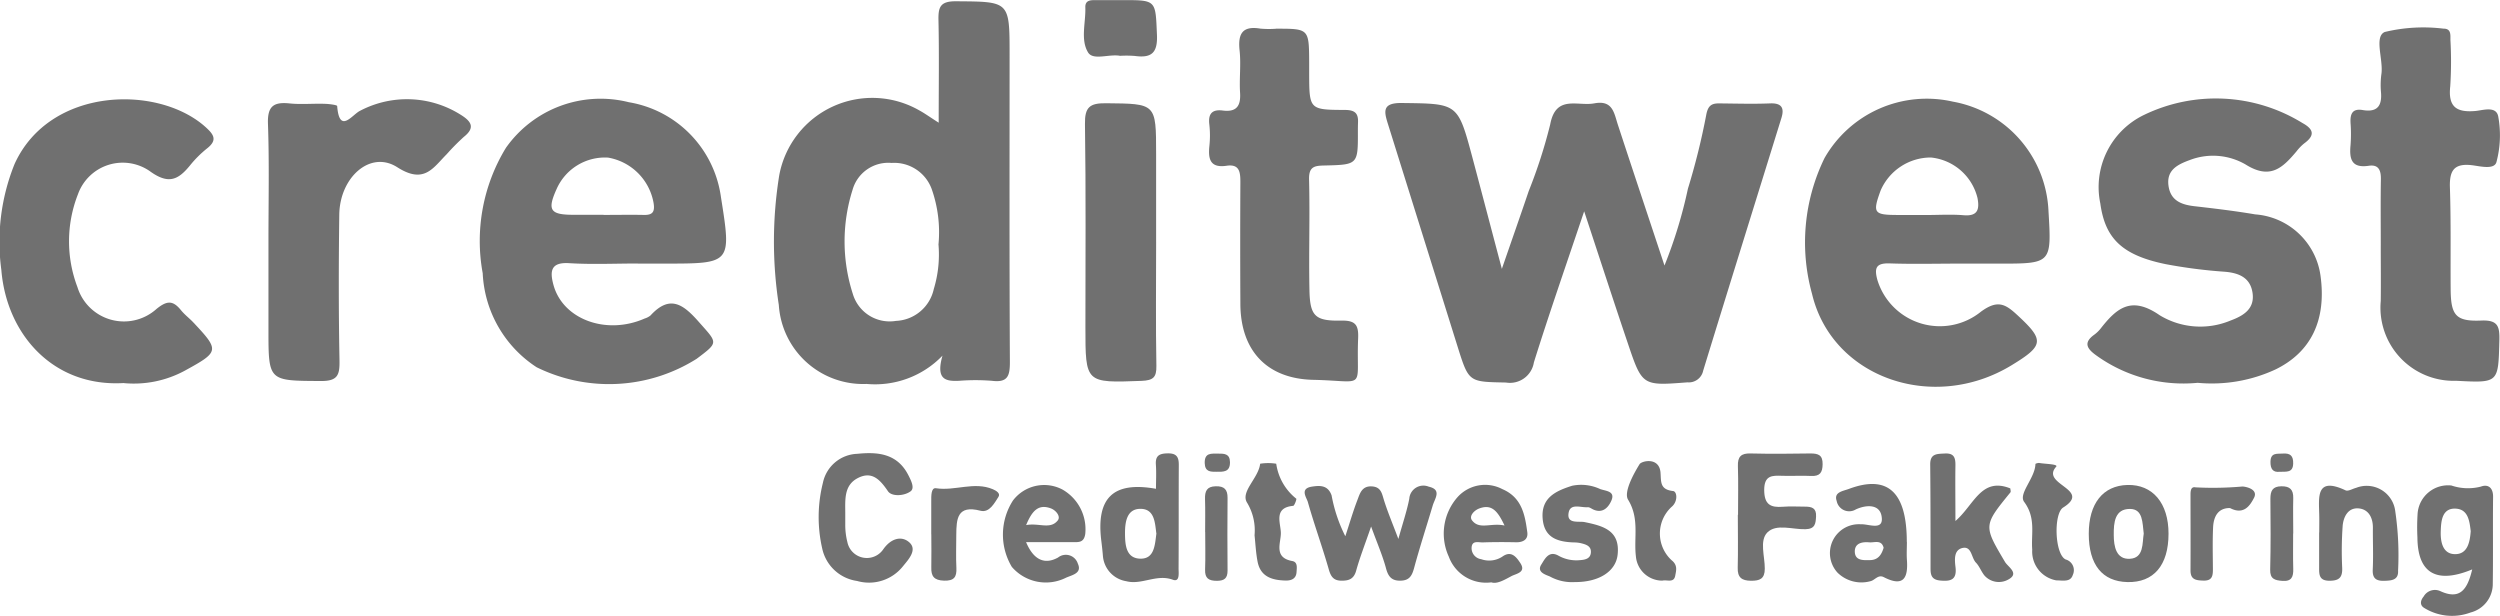 <svg xmlns="http://www.w3.org/2000/svg" width="137.35" height="33.832" viewBox="0 0 137.35 33.832">
  <g id="Group_264" data-name="Group 264" transform="translate(0 -95.948)">
    <path id="Path_693" data-name="Path 693" d="M47.993,55.428c-1.008,3-1.932,5.643-2.766,8.312a1.333,1.333,0,0,1-1.538,1.107c-2.033-.043-2.035,0-2.649-1.957Q39.121,56.757,37.2,50.615c-.209-.669-.306-1.138.768-1.125,3.074.041,3.076-.016,3.879,2.988.513,1.924,1.018,3.852,1.62,6.125.561-1.624,1.027-2.949,1.476-4.275a27.775,27.775,0,0,0,1.181-3.665c.31-1.645,1.505-.981,2.423-1.154,1.016-.191,1.082.53,1.294,1.175.825,2.519,1.665,5.031,2.561,7.735A25.745,25.745,0,0,0,53.689,54.2,37.746,37.746,0,0,0,54.7,50.12c.094-.47.275-.612.7-.608.934.008,1.871.037,2.8,0,.643-.029.795.255.628.795-1.433,4.628-2.879,9.254-4.3,13.887a.807.807,0,0,1-.864.643c-2.456.191-2.485.2-3.255-2.082-.784-2.316-1.538-4.641-2.423-7.324" transform="translate(39.045 52.117)" fill="#707070"/>
    <path id="Path_694" data-name="Path 694" d="M29.759,53.433c0-2,.027-3.809-.012-5.614-.016-.723.08-1.064.965-1.057,2.942.023,2.942-.021,2.942,2.944,0,5.628-.014,11.256.016,16.885,0,.758-.123,1.129-.979,1.023a11.5,11.5,0,0,0-1.823,0c-.7.027-1.285-.041-.9-1.384A5.14,5.14,0,0,1,25.8,67.786a4.642,4.642,0,0,1-4.825-4.339A22.833,22.833,0,0,1,21,56.314a5.2,5.2,0,0,1,7.71-3.548c.283.154.546.347,1.049.667m-.01,6.673a7.127,7.127,0,0,0-.378-3.037,2.192,2.192,0,0,0-2.2-1.425,2.037,2.037,0,0,0-2.144,1.476,9.392,9.392,0,0,0,.014,5.719,2.11,2.11,0,0,0,2.37,1.483,2.224,2.224,0,0,0,2.078-1.749,6.52,6.52,0,0,0,.257-2.466" transform="translate(21.813 49.256)" fill="#707070"/>
    <path id="Path_695" data-name="Path 695" d="M56.853,58.422c-1.3,0-2.6.035-3.9-.01-.772-.029-.873.251-.684.93a3.589,3.589,0,0,0,5.692,1.715c.883-.641,1.306-.435,1.949.156,1.54,1.413,1.526,1.7-.285,2.8-4.31,2.618-9.866.678-10.955-3.936a10.566,10.566,0,0,1,.688-7.452,6.466,6.466,0,0,1,7.057-3.1,6.386,6.386,0,0,1,5.248,6.012c.172,2.887.172,2.887-2.739,2.887H56.853m-1.908-2.671c.686,0,1.376-.045,2.057.012.786.066.875-.335.762-.942A2.935,2.935,0,0,0,55.2,52.593,3.008,3.008,0,0,0,52.443,54.4c-.454,1.242-.382,1.347.926,1.351.528,0,1.051,0,1.577,0" transform="translate(50.881 52.008)" fill="#707070"/>
    <path id="Path_696" data-name="Path 696" d="M21.509,58.415c-1.259,0-2.524.06-3.778-.018-1.014-.064-1.066.437-.871,1.172.505,1.916,2.908,2.8,5.02,1.867a.934.934,0,0,0,.32-.168c1.072-1.168,1.809-.6,2.657.361,1.029,1.166,1.1,1.1-.123,2.021a9.021,9.021,0,0,1-8.79.466,6.518,6.518,0,0,1-2.965-5.166,9.819,9.819,0,0,1,1.275-6.889,6.36,6.36,0,0,1,6.751-2.507,6.123,6.123,0,0,1,5.062,5.209c.581,3.657.581,3.657-3.094,3.657H21.509Zm-1.891-2.669c.731,0,1.464-.014,2.2,0,.485.014.63-.154.55-.649a3.067,3.067,0,0,0-2.5-2.5,2.9,2.9,0,0,0-2.825,1.717c-.524,1.156-.365,1.417.871,1.425.571,0,1.14,0,1.708,0" transform="translate(13.541 52.01)" fill="#707070"/>
    <path id="Path_697" data-name="Path 697" d="M61.9,64.987a8.182,8.182,0,0,1-5.6-1.534c-.489-.359-.659-.68-.088-1.1a1.81,1.81,0,0,0,.353-.333c.885-1.131,1.684-1.838,3.265-.741a4.3,4.3,0,0,0,3.879.287c.733-.269,1.361-.659,1.207-1.563-.136-.8-.745-1.053-1.513-1.119a27.8,27.8,0,0,1-3.25-.417c-2.382-.489-3.328-1.4-3.593-3.331a4.4,4.4,0,0,1,2.4-4.868,9.067,9.067,0,0,1,8.706.446c.643.353.68.694.086,1.125a2.644,2.644,0,0,0-.419.437c-.76.9-1.439,1.569-2.8.71a3.565,3.565,0,0,0-3.062-.238c-.692.253-1.3.565-1.16,1.448.123.774.692,1,1.394,1.084,1.125.129,2.25.263,3.363.452a3.911,3.911,0,0,1,3.589,3.372c.335,2.439-.522,4.205-2.491,5.156a8.32,8.32,0,0,1-4.269.725" transform="translate(58.832 51.994)" fill="#707070"/>
    <path id="Path_698" data-name="Path 698" d="M6.815,64.972c-3.9.24-6.458-2.69-6.741-6.215A11.429,11.429,0,0,1,.8,52.939c1.936-4.263,7.922-4.372,10.513-2.012.439.4.634.7.074,1.146a6.132,6.132,0,0,0-.947.942c-.661.813-1.2,1.06-2.232.3A2.612,2.612,0,0,0,4.283,54.6a7.072,7.072,0,0,0-.029,5.1A2.673,2.673,0,0,0,8.6,60.9c.591-.48.91-.462,1.345.072.2.248.466.444.686.68,1.437,1.532,1.423,1.6-.478,2.641a5.878,5.878,0,0,1-3.341.684" transform="translate(0 52.02)" fill="#707070"/>
    <path id="Path_699" data-name="Path 699" d="M64.562,59.442c0-1.214-.014-2.429.006-3.643.008-.487-.117-.828-.667-.745-.955.142-1.072-.38-1-1.135a7.978,7.978,0,0,0,0-1.214c-.027-.483.086-.811.667-.713.854.146,1.078-.283,1-1.045a4.511,4.511,0,0,1,.033-.969c.094-.788-.409-2.025.181-2.275a9.081,9.081,0,0,1,3.226-.183c.429-.006.378.349.38.62a21.091,21.091,0,0,1-.01,2.548c-.119,1.1.308,1.446,1.365,1.357.427-.035,1.164-.3,1.273.308a5.722,5.722,0,0,1-.1,2.5c-.123.431-.9.224-1.345.17-1.006-.117-1.24.314-1.211,1.23.062,1.86.027,3.725.041,5.587.012,1.435.281,1.774,1.682,1.717.928-.039,1.014.333.994,1.109-.062,2.324-.029,2.324-2.376,2.2a4.02,4.02,0,0,1-4.14-4.39c.012-1.012,0-2.023,0-3.035h0" transform="translate(66.238 50.002)" fill="#707070"/>
    <path id="Path_700" data-name="Path 700" d="M36.025,47.516c1.815,0,1.815,0,1.825,1.85v.608c.006,1.973.006,2,1.947,2.006.542,0,.756.16.737.676-.006.162-.008.324-.008.487.006,1.83.006,1.846-1.809,1.889-.556.012-.893.039-.873.774.053,2.023-.021,4.047.021,6.07.029,1.431.306,1.706,1.743,1.678.78-.016.963.234.932.967-.119,2.9.54,2.353-2.46,2.287-2.567-.055-4-1.62-4.01-4.172q-.018-3.339,0-6.68c0-.538-.033-1.016-.754-.91-.881.131-1.023-.335-.951-1.057a5.431,5.431,0,0,0,0-1.211c-.072-.591.154-.84.737-.766.774.1,1-.269.951-.992-.047-.764.057-1.542-.025-2.3-.1-.918.144-1.376,1.148-1.207a5.334,5.334,0,0,0,.85.006" transform="translate(34.076 50.008)" fill="#707070"/>
    <path id="Path_701" data-name="Path 701" d="M7.2,57.177c0-2.148.049-4.3-.027-6.445-.033-.951.292-1.211,1.177-1.121.643.068,1.3,0,1.949.023.238.006.671.062.676.121.125,1.581.838.452,1.267.257a5.533,5.533,0,0,1,5.56.248c.552.351.76.694.131,1.191a12.464,12.464,0,0,0-.94.951c-.756.758-1.238,1.661-2.717.715s-3.156.552-3.185,2.6c-.035,2.676-.039,5.351.012,8.027.014.791-.1,1.125-1.023,1.119C7.2,64.846,7.2,64.89,7.2,62.042V57.177" transform="translate(7.549 52.018)" fill="#707070"/>
    <path id="Path_702" data-name="Path 702" d="M32.94,57.122c0,2.265-.027,4.53.014,6.792.014.643-.183.8-.809.828-3.09.115-3.09.133-3.09-2.953,0-3.721.031-7.441-.025-11.16-.014-.924.259-1.15,1.158-1.14,2.747.029,2.751-.008,2.751,2.78v4.852" transform="translate(30.578 52.131)" fill="#707070"/>
    <path id="Path_703" data-name="Path 703" d="M38.558,61.958c-.339.988-.62,1.7-.821,2.427-.127.456-.4.55-.8.548-.456,0-.6-.242-.713-.653-.353-1.232-.795-2.439-1.142-3.673-.07-.242-.456-.731.216-.84.458-.072.887-.086,1.09.48a8.286,8.286,0,0,0,.754,2.244c.236-.713.421-1.359.663-1.986.136-.355.242-.788.8-.752.483.031.542.361.651.725.2.649.466,1.275.8,2.162.248-.891.47-1.54.6-2.207a.776.776,0,0,1,1.07-.665c.729.164.335.647.22,1.029-.343,1.152-.717,2.3-1.031,3.46-.111.4-.253.655-.708.674-.491.021-.7-.193-.827-.669-.185-.694-.476-1.359-.819-2.3" transform="translate(36.77 62.918)" fill="#707070"/>
    <path id="Path_704" data-name="Path 704" d="M67.7,64.338c-2,.83-3,.175-3.01-1.758a11.524,11.524,0,0,1,.012-1.333,1.678,1.678,0,0,1,1.854-1.519,2.836,2.836,0,0,0,1.624.06c.39-.146.673.057.667.565-.018,1.616.008,3.234-.018,4.852a1.616,1.616,0,0,1-1.218,1.5,2.9,2.9,0,0,1-2.552-.253c-.242-.146-.214-.4-.027-.624a.713.713,0,0,1,.936-.287c1.037.466,1.462-.057,1.731-1.2m-.08-2.1c-.066-.54-.131-1.207-.828-1.242-.766-.037-.8.721-.819,1.23s.064,1.265.782,1.271c.682.006.819-.643.864-1.259" transform="translate(68.123 62.893)" fill="#707070"/>
    <path id="Path_705" data-name="Path 705" d="M53.028,62.574c1.031-.881,1.415-2.435,3.018-1.793.006.076.039.177.006.218-1.491,1.83-1.48,1.823-.3,3.817.164.281.8.624.205.959a1.055,1.055,0,0,1-1.339-.218c-.175-.22-.271-.505-.462-.7-.259-.271-.226-.926-.749-.8-.47.115-.419.649-.372,1.043.086.708-.263.8-.854.741-.45-.047-.517-.29-.517-.653,0-1.9,0-3.807-.018-5.71-.01-.612.361-.591.8-.614.522-.029.591.246.585.667-.014.928,0,1.858,0,3.045" transform="translate(54.4 62)" fill="#707070"/>
    <path id="Path_706" data-name="Path 706" d="M23.367,62.773a3.815,3.815,0,0,0,.115.961,1.091,1.091,0,0,0,1.965.411c.431-.62,1-.752,1.409-.417.509.415-.014.963-.32,1.339a2.383,2.383,0,0,1-2.522.807A2.285,2.285,0,0,1,22.1,64.089a7.725,7.725,0,0,1,.037-3.6,2,2,0,0,1,1.887-1.6c1.144-.117,2.205-.014,2.811,1.177.152.3.359.706.121.883-.351.261-1.039.3-1.244-.006-.444-.651-.887-1.121-1.661-.719s-.682,1.214-.684,1.942v.606" transform="translate(23.072 61.992)" fill="#707070"/>
    <path id="Path_707" data-name="Path 707" d="M32.5,60.8c0-.454.025-.891-.006-1.326-.033-.489.189-.608.643-.616.495-.01.62.2.616.645-.01,1.9,0,3.795-.012,5.692,0,.24.076.749-.314.606-.893-.329-1.712.3-2.552.082a1.529,1.529,0,0,1-1.292-1.4c-.023-.281-.055-.563-.09-.842-.281-2.341.653-3.257,3.008-2.836m.018,2.448c-.076-.556-.086-1.331-.848-1.347s-.875.694-.873,1.345.062,1.365.825,1.392c.788.027.815-.735.9-1.39" transform="translate(31.01 61.998)" fill="#707070"/>
    <path id="Path_708" data-name="Path 708" d="M46.509,62.232c0-.889.021-1.78-.008-2.669-.018-.524.175-.717.7-.7,1.092.027,2.189.018,3.283,0,.425,0,.68.08.671.591-.006.46-.148.667-.628.645-.526-.027-1.053.01-1.581-.008-.565-.021-1-.033-1,.784.006.8.349.971,1.033.916.4-.033.809-.006,1.216-.006.361,0,.626.074.6.54-.021.4-.053.686-.581.7-.715.021-1.608-.32-2.1.183-.437.45-.131,1.31-.136,1.988,0,.563-.283.665-.762.661-.5-.006-.741-.177-.725-.713.025-.969.006-1.94.006-2.912" transform="translate(48.979 61.998)" fill="#707070"/>
    <path id="Path_709" data-name="Path 709" d="M41.23,65.052A2.178,2.178,0,0,1,38.9,63.639a3.029,3.029,0,0,1,.487-3.277,2.035,2.035,0,0,1,2.45-.435c1.076.458,1.246,1.407,1.376,2.374.053.392-.226.556-.62.548-.608-.012-1.218-.014-1.825.008-.244.008-.622-.138-.616.337a.614.614,0,0,0,.528.585,1.319,1.319,0,0,0,1.164-.142c.493-.355.772.033.982.349.347.524-.232.587-.487.725-.384.205-.788.446-1.1.341m.723-3.123c-.374-.791-.7-1.2-1.4-.932-.275.107-.567.415-.384.651.411.53,1.029.119,1.78.281" transform="translate(40.697 62.891)" fill="#707070"/>
    <path id="Path_710" data-name="Path 710" d="M28.108,62.84c.437,1.045,1.074,1.22,1.754.844a.69.69,0,0,1,1.088.335c.248.536-.324.624-.655.776a2.464,2.464,0,0,1-2.973-.6,3.461,3.461,0,0,1,.066-3.647,2.152,2.152,0,0,1,2.729-.593,2.51,2.51,0,0,1,1.24,2.439c-.076.491-.376.441-.692.444-.8,0-1.6,0-2.556,0m0-.936c.71-.136,1.322.263,1.739-.257.177-.226-.109-.561-.378-.661-.682-.253-1.033.125-1.361.918" transform="translate(28.266 62.895)" fill="#707070"/>
    <path id="Path_711" data-name="Path 711" d="M55.888,62.381c0-1.659.778-2.641,2.123-2.678,1.39-.037,2.261,1,2.259,2.678,0,1.735-.815,2.692-2.257,2.657-1.388-.033-2.125-.955-2.125-2.657m3.02-.006c-.076-.6-.037-1.351-.754-1.355-.838-.006-.9.749-.893,1.427,0,.647.138,1.353.883,1.312.78-.041.678-.852.764-1.384" transform="translate(58.869 62.889)" fill="#707070"/>
    <path id="Path_712" data-name="Path 712" d="M53.185,62.86c0,.324-.021.651,0,.973.074.979-.162,1.532-1.265.965-.322-.166-.491.17-.745.222a1.87,1.87,0,0,1-1.8-.47,1.588,1.588,0,0,1,1.275-2.659c.4-.029,1.2.349,1.158-.324-.045-.795-.823-.77-1.429-.493a.7.7,0,0,1-1.053-.468c-.166-.485.345-.536.669-.657,2.135-.8,3.185.164,3.185,2.912m-1.273.322c-.115-.466-.507-.273-.791-.3-.386-.035-.8.041-.793.515.014.491.454.47.83.462.448-.006.637-.29.754-.678" transform="translate(51.58 62.861)" fill="#707070"/>
    <path id="Path_713" data-name="Path 713" d="M62.062,62.294c0-.324.008-.649,0-.973-.021-.984-.189-2.111,1.448-1.343.14.066.384-.09.579-.138a1.581,1.581,0,0,1,2.15,1.289,16.538,16.538,0,0,1,.154,3.265c.029.515-.359.542-.752.554-.441.012-.663-.119-.639-.618.037-.768,0-1.538.008-2.308,0-.556-.248-1.01-.791-1.053-.583-.045-.83.476-.871.969a19.629,19.629,0,0,0-.025,2.306c.018.526-.172.7-.7.7-.556,0-.569-.32-.567-.708,0-.649,0-1.3,0-1.945" transform="translate(65.357 62.91)" fill="#707070"/>
    <path id="Path_714" data-name="Path 714" d="M43.109,65.051a2.516,2.516,0,0,1-1.359-.308c-.24-.1-.733-.24-.472-.653.183-.285.407-.795.942-.491a2,2,0,0,0,1.166.248c.3-.021.6-.076.618-.435s-.3-.437-.579-.505a1.788,1.788,0,0,0-.363-.035c-.881-.031-1.622-.251-1.708-1.306-.1-1.158.737-1.528,1.616-1.807a2.456,2.456,0,0,1,1.548.183c.312.109.842.111.608.639-.15.341-.452.71-.967.493-.111-.045-.226-.144-.331-.136-.376.029-.951-.232-1.047.3-.119.641.556.452.877.517,1.021.209,1.959.458,1.815,1.788-.1.932-1.043,1.519-2.363,1.507" transform="translate(43.4 62.877)" fill="#707070"/>
    <path id="Path_715" data-name="Path 715" d="M30.972,49.79c-.612-.1-1.466.269-1.741-.183-.427-.7-.121-1.639-.15-2.474-.014-.411.308-.4.6-.4.485,0,.967,0,1.452,0,1.864,0,1.8,0,1.883,1.912.043.994-.306,1.281-1.216,1.156a5.817,5.817,0,0,0-.823-.006" transform="translate(30.547 49.221)" fill="#707070"/>
    <path id="Path_716" data-name="Path 716" d="M55.968,65.567a1.607,1.607,0,0,1-1.329-1.688c-.07-.871.214-1.737-.444-2.626-.331-.45.6-1.3.62-2.08,0-.023.152-.07.226-.055.326.057,1.045.057.912.205-.881.979,1.99,1.236.386,2.24-.536.335-.468,2.571.136,2.854a.611.611,0,0,1,.394.848c-.125.4-.513.308-.9.3" transform="translate(57.012 62.268)" fill="#707070"/>
    <path id="Path_717" data-name="Path 717" d="M33.821,63.082a2.942,2.942,0,0,0-.4-1.77c-.407-.61.618-1.355.708-2.158a2.829,2.829,0,0,1,.883,0,2.987,2.987,0,0,0,1.1,1.92c.033.027-.1.386-.168.394-1.086.1-.692.932-.678,1.476s-.421,1.365.626,1.556c.314.058.248.38.236.608-.021.359-.277.47-.593.464-.741-.016-1.39-.2-1.55-1.049-.09-.472-.113-.957-.164-1.437" transform="translate(35.104 62.271)" fill="#707070"/>
    <path id="Path_718" data-name="Path 718" d="M45.486,65.631a1.455,1.455,0,0,1-1.462-1.337c-.123-1.029.209-2.068-.429-3.109-.244-.4.267-1.363.63-1.951.113-.183,1.086-.413,1.152.468.037.5-.041.924.688,1.006.228.025.277.575-.08.871a1.991,1.991,0,0,0,0,2.93c.345.275.253.563.2.852-.076.413-.448.209-.7.269" transform="translate(45.852 62.217)" fill="#707070"/>
    <path id="Path_719" data-name="Path 719" d="M24.919,62.384q0-.909,0-1.817c0-.281-.016-.758.259-.715,1.049.162,2.1-.382,3.127.055.166.072.433.22.306.419-.23.359-.507.887-.988.762-1.289-.335-1.32.458-1.329,1.324,0,.606-.025,1.214.006,1.817.025.507-.131.717-.678.7s-.717-.238-.7-.733c.014-.606,0-1.211,0-1.817" transform="translate(26.244 62.92)" fill="#707070"/>
    <path id="Path_720" data-name="Path 720" d="M60.777,60.932c-.645-.006-.9.456-.926,1.072-.035.766-.014,1.536-.01,2.3,0,.359-.045.626-.515.614-.407-.012-.721-.041-.715-.567.008-1.376,0-2.749,0-4.125,0-.187,0-.489.273-.431a18.4,18.4,0,0,0,2.587-.047c.253.018.858.175.63.62-.207.4-.55.973-1.326.561" transform="translate(61.736 62.928)" fill="#707070"/>
    <path id="Path_721" data-name="Path 721" d="M32.249,62.255c0-.606.014-1.211-.006-1.815-.012-.429.094-.69.589-.7.47-.012.653.179.649.639q-.018,2,0,3.994c0,.415-.17.559-.583.561-.454,0-.667-.136-.651-.618.025-.684.006-1.372.006-2.057" transform="translate(33.961 62.924)" fill="#707070"/>
    <path id="Path_722" data-name="Path 722" d="M62.005,62.331c0,.649-.012,1.3.006,1.945.012.433-.086.7-.6.659-.413-.031-.68-.1-.667-.618.033-1.3.025-2.593.012-3.889,0-.439.115-.684.606-.69.47-.006.659.189.649.649-.016.647,0,1.3,0,1.945" transform="translate(63.98 62.926)" fill="#707070"/>
    <path id="Path_723" data-name="Path 723" d="M32.881,59.862c-.339.006-.634,0-.647-.478-.014-.579.365-.515.727-.519.333,0,.657-.008.661.474.006.55-.37.526-.741.524" transform="translate(33.953 62.004)" fill="#707070"/>
    <path id="Path_724" data-name="Path 724" d="M61.245,59.867c-.339.037-.507-.138-.495-.561.014-.511.37-.417.68-.441.411-.031.581.127.567.554-.016.509-.363.435-.752.448" transform="translate(63.99 62.002)" fill="#707070"/>
  </g>
</svg>
